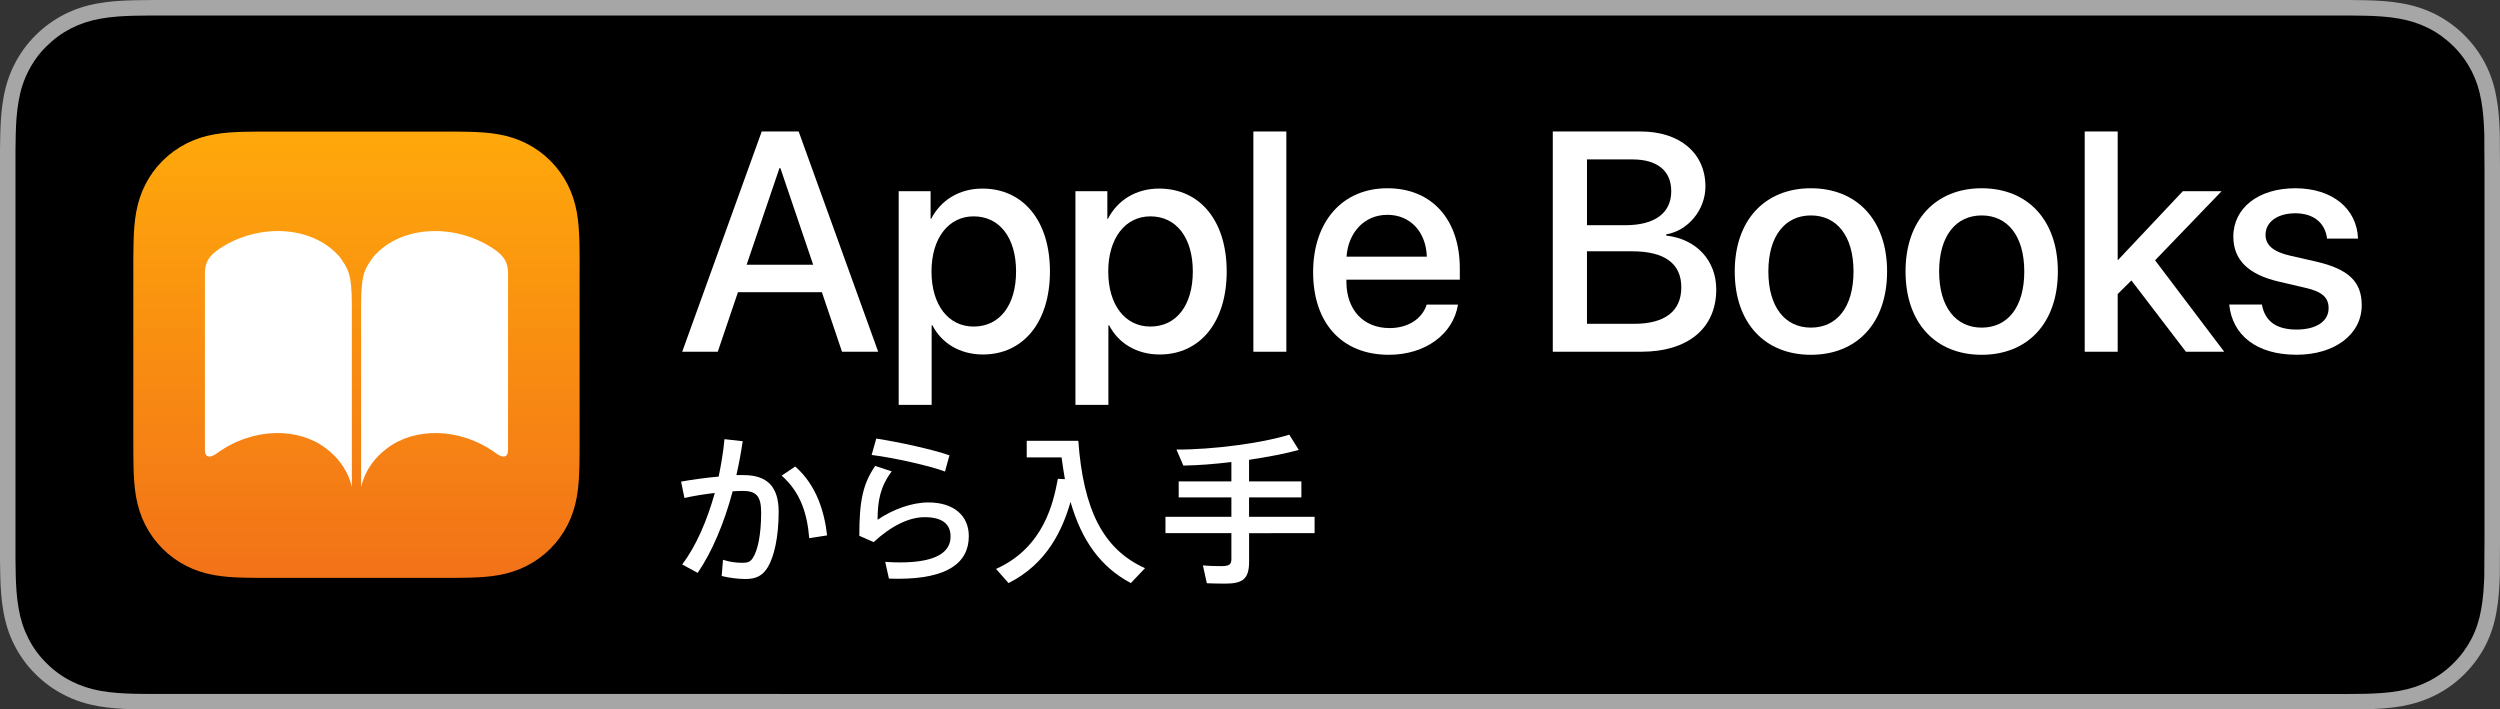 <?xml version="1.0" encoding="iso-8859-1"?>
<!-- Generator: Adobe Illustrator 21.1.0, SVG Export Plug-In . SVG Version: 6.00 Build 0)  -->
<svg version="1.1" id="JP" xmlns="http://www.w3.org/2000/svg" xmlns:xlink="http://www.w3.org/1999/xlink" x="0px" y="0px"
	 width="140.95px" height="40px" viewBox="0 0 140.95 40" enable-background="new 0 0 140.95 40" xml:space="preserve">
<rect x="0" y="0" width="140.95" height="40" fill="#333333" stroke="none"/>
<g>
	<g>
		<g>
			<path fill="#A6A6A6" d="M131.421,0H9.535c-0.367,0-0.729,0-1.095,0.002c-0.306,0.002-0.61,0.008-0.919,0.013
				C6.856,0.031,6.182,0.072,5.517,0.191c-0.669,0.117-1.292,0.317-1.901,0.627
				C3.018,1.125,2.471,1.523,1.998,1.997c-0.478,0.474-0.875,1.022-1.178,1.621c-0.311,0.608-0.508,1.233-0.625,1.903
				c-0.121,0.662-0.162,1.332-0.179,2.002C0.006,7.83,0.005,8.138,0,8.444c0,0.362,0,0.726,0,1.092v20.929
				c0,0.369,0,0.731,0,1.094c0.005,0.31,0.006,0.611,0.015,0.922c0.017,0.67,0.059,1.34,0.179,2.002
				c0.117,0.67,0.314,1.298,0.625,1.904c0.303,0.596,0.7,1.145,1.178,1.614c0.473,0.477,1.02,0.875,1.619,1.179
				c0.609,0.312,1.232,0.51,1.901,0.631c0.665,0.119,1.338,0.158,2.004,0.177
				c0.309,0.007,0.613,0.011,0.919,0.011C8.806,40,9.168,40,9.535,40h121.886c0.359,0,0.725,0,1.084-0.002
				c0.305,0,0.617-0.004,0.922-0.011c0.67-0.018,1.342-0.058,2-0.177c0.67-0.121,1.293-0.318,1.908-0.631
				c0.598-0.304,1.145-0.701,1.617-1.179c0.476-0.47,0.873-1.019,1.182-1.614
				c0.307-0.606,0.506-1.234,0.619-1.904c0.123-0.662,0.162-1.332,0.186-2.002
				c0.004-0.311,0.004-0.611,0.004-0.922c0.008-0.363,0.008-0.725,0.008-1.094V9.536c0-0.366,0-0.73-0.008-1.092
				c0-0.307,0-0.614-0.004-0.921c-0.024-0.67-0.062-1.34-0.186-2.002c-0.113-0.67-0.312-1.295-0.619-1.903
				c-0.309-0.599-0.705-1.147-1.182-1.621c-0.473-0.474-1.02-0.872-1.617-1.179
				c-0.615-0.31-1.238-0.51-1.908-0.627c-0.658-0.119-1.33-0.16-2-0.177c-0.305-0.005-0.617-0.011-0.922-0.013
				C132.145,0,131.78,0,131.421,0L131.421,0z"/>
		</g>
		<g>
			<path d="M8.445,39.125c-0.305,0-0.602-0.004-0.904-0.011c-0.559-0.016-1.222-0.047-1.869-0.163
				c-0.61-0.11-1.153-0.29-1.657-0.548c-0.521-0.265-0.99-0.606-1.397-1.017
				c-0.414-0.406-0.754-0.873-1.02-1.397c-0.259-0.505-0.436-1.047-0.543-1.657
				c-0.122-0.673-0.153-1.355-0.167-1.875c-0.006-0.211-0.015-0.913-0.015-0.913V8.444c0,0,0.009-0.691,0.015-0.894
				c0.013-0.524,0.044-1.206,0.166-1.872C1.16,5.064,1.337,4.522,1.597,4.016C1.862,3.491,2.203,3.022,2.612,2.618
				c0.414-0.414,0.884-0.757,1.402-1.022c0.514-0.261,1.055-0.439,1.653-0.544c0.673-0.121,1.356-0.151,1.875-0.164
				L8.445,0.875h124.054l0.913,0.013c0.513,0.013,1.195,0.043,1.858,0.163c0.603,0.105,1.147,0.285,1.671,0.548
				c0.513,0.263,0.982,0.606,1.392,1.016c0.409,0.406,0.752,0.878,1.023,1.404
				c0.258,0.511,0.434,1.053,0.535,1.649c0.116,0.631,0.152,1.279,0.174,1.887
				c0.003,0.283,0.003,0.587,0.003,0.89c0.008,0.375,0.008,0.732,0.008,1.092v20.929c0,0.363,0,0.718-0.008,1.075
				c0,0.325,0,0.623-0.004,0.93c-0.021,0.589-0.057,1.236-0.171,1.853c-0.103,0.613-0.279,1.155-0.54,1.67
				c-0.27,0.519-0.612,0.989-1.016,1.386c-0.413,0.418-0.882,0.759-1.399,1.022
				c-0.519,0.264-1.048,0.438-1.668,0.55c-0.641,0.116-1.304,0.147-1.869,0.163
				c-0.293,0.007-0.6,0.011-0.897,0.011l-1.084,0.002L8.445,39.125z"/>
		</g>
	</g>
	<g>
		<path fill="#FFFFFF" d="M40.689,32.476l0.074-0.914c0.388,0.126,0.766,0.168,1.06,0.168
			c0.325,0,0.452-0.031,0.609-0.252c0.283-0.409,0.482-1.312,0.482-2.582c0-0.945-0.294-1.218-1.039-1.218
			c-0.168,0-0.356,0.011-0.567,0.021c-0.482,1.806-1.176,3.443-1.973,4.599l-0.872-0.473
			c0.767-1.019,1.397-2.446,1.837-4.031c-0.566,0.064-1.165,0.157-1.711,0.283l-0.189-0.924
			c0.64-0.115,1.406-0.22,2.12-0.283c0.137-0.683,0.263-1.397,0.326-2.11l1.028,0.116
			c-0.095,0.64-0.21,1.28-0.356,1.91h0.409c1.333,0,1.974,0.661,1.974,2.068c0,1.448-0.263,2.54-0.609,3.118
			c-0.294,0.482-0.65,0.672-1.26,0.672C41.592,32.644,41.12,32.58,40.689,32.476z M44.07,26.816l0.766-0.514
			c1.208,1.06,1.648,2.571,1.796,3.884l-1.008,0.157C45.518,29.021,45.162,27.773,44.07,26.816z"/>
		<path fill="#FFFFFF" d="M50.118,32.622l-0.21-0.944c0.263,0.021,0.609,0.031,0.819,0.031
			c2.078,0,2.866-0.588,2.866-1.459c0-0.693-0.452-1.092-1.46-1.092c-0.882,0-1.89,0.493-2.876,1.406l-0.809-0.356
			c0-2.006,0.21-2.93,0.893-3.938l0.934,0.305c-0.64,0.851-0.797,1.659-0.797,2.729
			c0.86-0.588,1.932-0.977,2.865-0.977c1.407,0,2.278,0.725,2.278,1.9c0,1.491-1.176,2.404-4,2.404
			C50.486,32.633,50.286,32.622,50.118,32.622z M49.142,25.651l0.262-0.924c1.302,0.199,3.202,0.619,4.126,0.945
			l-0.252,0.913C52.449,26.27,50.422,25.809,49.142,25.651z"/>
		<path fill="#FFFFFF" d="M64.555,32.034l-0.798,0.84c-1.701-0.902-2.772-2.394-3.401-4.577
			c-0.441,1.543-1.312,3.485-3.496,4.577l-0.703-0.798c2.719-1.218,3.243-3.79,3.485-5.081l0.398,0.021
			c-0.062-0.389-0.137-0.798-0.189-1.228h-1.964v-0.935h2.908C61.08,28.727,62.182,30.964,64.555,32.034z"/>
		<path fill="#FFFFFF" d="M70.424,30.061v1.606c0,0.966-0.347,1.238-1.344,1.238c-0.336,0-0.756-0.01-1.039-0.021
			l-0.221-1.008c0.283,0.031,0.692,0.042,1.028,0.042c0.431,0,0.578-0.073,0.578-0.399v-1.459h-3.717v-0.924h3.717
			v-1.092h-2.971v-0.902h2.971v-1.092c-0.955,0.115-1.89,0.189-2.709,0.199l-0.389-0.903
			c2.037,0.011,4.871-0.367,6.362-0.84l0.535,0.861c-0.756,0.21-1.742,0.398-2.803,0.557v1.218h2.95v0.902
			h-2.95v1.092h3.695v0.924H70.424z"/>
	</g>
	<g id="XMLID_646_">
		<g>
			<path fill="#FFFFFF" d="M46.338,16.475H41.605l-1.137,3.356h-2.005l4.483-12.418h2.083l4.483,12.418h-2.039
				L46.338,16.475z M42.095,14.926h3.752L43.998,9.478h-0.052L42.095,14.926z"/>
			<path fill="#FFFFFF" d="M59.196,15.304c0,2.866-1.506,4.682-3.778,4.682c-1.299,0-2.332-0.637-2.848-1.644h-0.044
				v4.483h-1.858V10.778h1.799v1.558h0.034c0.533-1.042,1.575-1.704,2.883-1.704
				C57.681,10.631,59.196,12.438,59.196,15.304z M57.286,15.304c0-1.893-0.921-3.106-2.393-3.106
				c-1.42,0-2.375,1.239-2.375,3.106c0,1.885,0.946,3.107,2.375,3.107C56.365,18.411,57.286,17.206,57.286,15.304z"/>
			<path fill="#FFFFFF" d="M69.161,15.304c0,2.866-1.506,4.682-3.778,4.682c-1.299,0-2.332-0.637-2.848-1.644h-0.044
				v4.483h-1.858V10.778h1.799v1.558h0.034c0.533-1.042,1.575-1.704,2.883-1.704
				C67.646,10.631,69.161,12.438,69.161,15.304z M67.251,15.304c0-1.893-0.921-3.106-2.393-3.106
				c-1.42,0-2.375,1.239-2.375,3.106c0,1.885,0.946,3.107,2.375,3.107C66.33,18.411,67.251,17.206,67.251,15.304z"/>
			<path fill="#FFFFFF" d="M70.665,7.413h1.859v12.418h-1.859V7.413z"/>
			<path fill="#FFFFFF" d="M82.201,17.172c-0.259,1.652-1.824,2.831-3.898,2.831c-2.659,0-4.269-1.798-4.269-4.656
				c0-2.84,1.635-4.733,4.19-4.733c2.514,0,4.08,1.772,4.08,4.518v0.637h-6.394v0.112
				c0,1.575,0.946,2.616,2.436,2.616c1.059,0,1.842-0.534,2.091-1.325H82.201z M75.918,14.47h4.526
				c-0.043-1.386-0.921-2.358-2.221-2.358C76.925,12.111,76.013,13.101,75.918,14.47z"/>
			<path fill="#FFFFFF" d="M87.546,19.831V7.413h4.957c2.203,0,3.649,1.222,3.649,3.098
				c0,1.317-0.973,2.496-2.212,2.702v0.069c1.687,0.19,2.822,1.386,2.822,3.038c0,2.186-1.592,3.511-4.234,3.511
				H87.546z M89.474,12.697h2.16c1.67,0,2.591-0.689,2.591-1.919c0-1.153-0.792-1.79-2.187-1.79h-2.564V12.697z
				 M92.133,18.256c1.738,0,2.659-0.714,2.659-2.057c0-1.342-0.946-2.031-2.771-2.031h-2.548v4.088H92.133z"/>
			<path fill="#FFFFFF" d="M97.805,15.304c0-2.909,1.712-4.69,4.294-4.69s4.295,1.781,4.295,4.69
				c0,2.917-1.704,4.699-4.295,4.699C99.509,20.003,97.805,18.222,97.805,15.304z M104.501,15.304
				c0-2.005-0.946-3.158-2.401-3.158c-1.454,0-2.4,1.153-2.4,3.158c0,2.014,0.946,3.167,2.4,3.167
				C103.562,18.471,104.501,17.318,104.501,15.304z"/>
			<path fill="#FFFFFF" d="M107.434,15.304c0-2.909,1.712-4.69,4.294-4.69c2.582,0,4.294,1.781,4.294,4.69
				c0,2.917-1.704,4.699-4.294,4.699C109.138,20.003,107.434,18.222,107.434,15.304z M114.129,15.304
				c0-2.005-0.946-3.158-2.401-3.158c-1.454,0-2.4,1.153-2.4,3.158c0,2.014,0.946,3.167,2.4,3.167
				C113.19,18.471,114.129,17.318,114.129,15.304z"/>
			<path fill="#FFFFFF" d="M123.069,10.778h2.186l-3.752,3.898l3.898,5.155h-2.16l-3.072-4.019l-0.774,0.766v3.253
				h-1.859V7.413h1.859v7.246h0.018L123.069,10.778z"/>
			<path fill="#FFFFFF" d="M129.409,10.614c2.108,0,3.478,1.17,3.537,2.84h-1.747
				c-0.102-0.878-0.748-1.429-1.79-1.429c-1.007,0-1.678,0.491-1.678,1.213c0,0.568,0.413,0.956,1.395,1.179
				l1.471,0.335c1.851,0.431,2.557,1.153,2.557,2.461c0,1.652-1.541,2.788-3.675,2.788
				c-2.264,0-3.623-1.11-3.795-2.831h1.841c0.173,0.947,0.818,1.411,1.954,1.411c1.118,0,1.808-0.464,1.808-1.205
				c0-0.585-0.336-0.93-1.326-1.153l-1.472-0.344c-1.721-0.396-2.573-1.222-2.573-2.539
				C125.915,11.724,127.327,10.614,129.409,10.614z"/>
		</g>
	</g>
	<g>
		<g id="_x38_x_x5F_iOS11-iBooks-Icon_x5F_US-EN_x5F_00-0013-932_x5F_v1_x5F_w_x5F_RGB_x5F_R3_41_">
			<linearGradient id="SVGID_1_" gradientUnits="userSpaceOnUse" x1="20.098" y1="7.418" x2="20.098" y2="32.581">
				<stop  offset="0" style="stop-color:#FFA80B"/>
				<stop  offset="1" style="stop-color:#F27218"/>
			</linearGradient>
			<path fill="url(#SVGID_1_)" d="M32.68,15.29c0-0.3,0-0.601-0.002-0.902
				c-0.002-0.253-0.004-0.506-0.011-0.759c-0.015-0.551-0.047-1.107-0.145-1.653
				c-0.1-0.554-0.262-1.069-0.518-1.572c-0.252-0.494-0.58-0.946-0.972-1.338c-0.392-0.392-0.844-0.721-1.338-0.972
				c-0.503-0.256-1.018-0.418-1.571-0.518c-0.545-0.098-1.102-0.131-1.653-0.145
				c-0.253-0.007-0.506-0.01-0.759-0.011c-0.3-0.002-0.601-0.002-0.902-0.002h-9.42
				c-0.3,0-0.601-0-0.902,0.002c-0.253,0.002-0.506,0.004-0.759,0.011c-0.551,0.015-1.108,0.047-1.653,0.145
				c-0.553,0.099-1.068,0.262-1.571,0.518C10.009,8.346,9.557,8.674,9.165,9.066c-0.392,0.392-0.721,0.844-0.972,1.338
				c-0.256,0.503-0.418,1.018-0.518,1.572c-0.098,0.545-0.13,1.101-0.145,1.653
				C7.523,13.882,7.52,14.135,7.518,14.388c-0.002,0.3-0.002,0.601-0.002,0.902V24.71
				c0,0.3-0,0.601,0.002,0.902c0.002,0.253,0.004,0.506,0.011,0.759c0.015,0.551,0.047,1.107,0.145,1.653
				c0.1,0.554,0.262,1.069,0.518,1.572c0.252,0.494,0.58,0.946,0.972,1.338c0.392,0.392,0.844,0.721,1.338,0.972
				c0.503,0.256,1.018,0.418,1.571,0.518c0.545,0.098,1.102,0.131,1.653,0.145
				c0.253,0.007,0.506,0.01,0.759,0.011c0.3,0.002,0.601,0.002,0.902,0.002h9.42
				c0.3,0,0.601,0,0.902-0.002c0.253-0.002,0.506-0.004,0.759-0.011c0.551-0.015,1.108-0.047,1.653-0.145
				c0.553-0.099,1.068-0.262,1.571-0.518c0.494-0.252,0.946-0.58,1.338-0.972c0.392-0.392,0.721-0.844,0.972-1.338
				c0.256-0.503,0.418-1.018,0.518-1.572c0.098-0.545,0.13-1.101,0.145-1.653
				c0.007-0.253,0.01-0.506,0.011-0.759c0.002-0.3,0.002-0.601,0.002-0.902V15.29z"/>
			<path fill="#FFFFFF" d="M19.17,14.506c0.413,0.632,0.667,0.819,0.667,2.66c0,2.271,0,7.932,0,10.202
				c0,0.422-0-1.007-1.463-2.09c-1.498-1.157-4.061-1.235-6.154,0.284c-0.386,0.285-0.667,0.233-0.667-0.189
				c0-2.271-0-7.631,0-9.902c0-0.422,0.042-0.882,0.667-1.339C14.313,12.614,17.532,12.588,19.17,14.506z
				 M28.643,15.472c0-0.422-0.042-0.882-0.667-1.339c-2.093-1.519-5.311-1.545-6.95,0.373
				c-0.413,0.632-0.667,0.819-0.667,2.66c0,2.271,0,7.932,0,10.202c0,0.422,0-1.007,1.463-2.09
				c1.498-1.157,4.061-1.235,6.154,0.284c0.386,0.285,0.667,0.233,0.667-0.189
				C28.643,23.103,28.643,17.743,28.643,15.472z"/>
		</g>
	</g>
</g>
</svg>